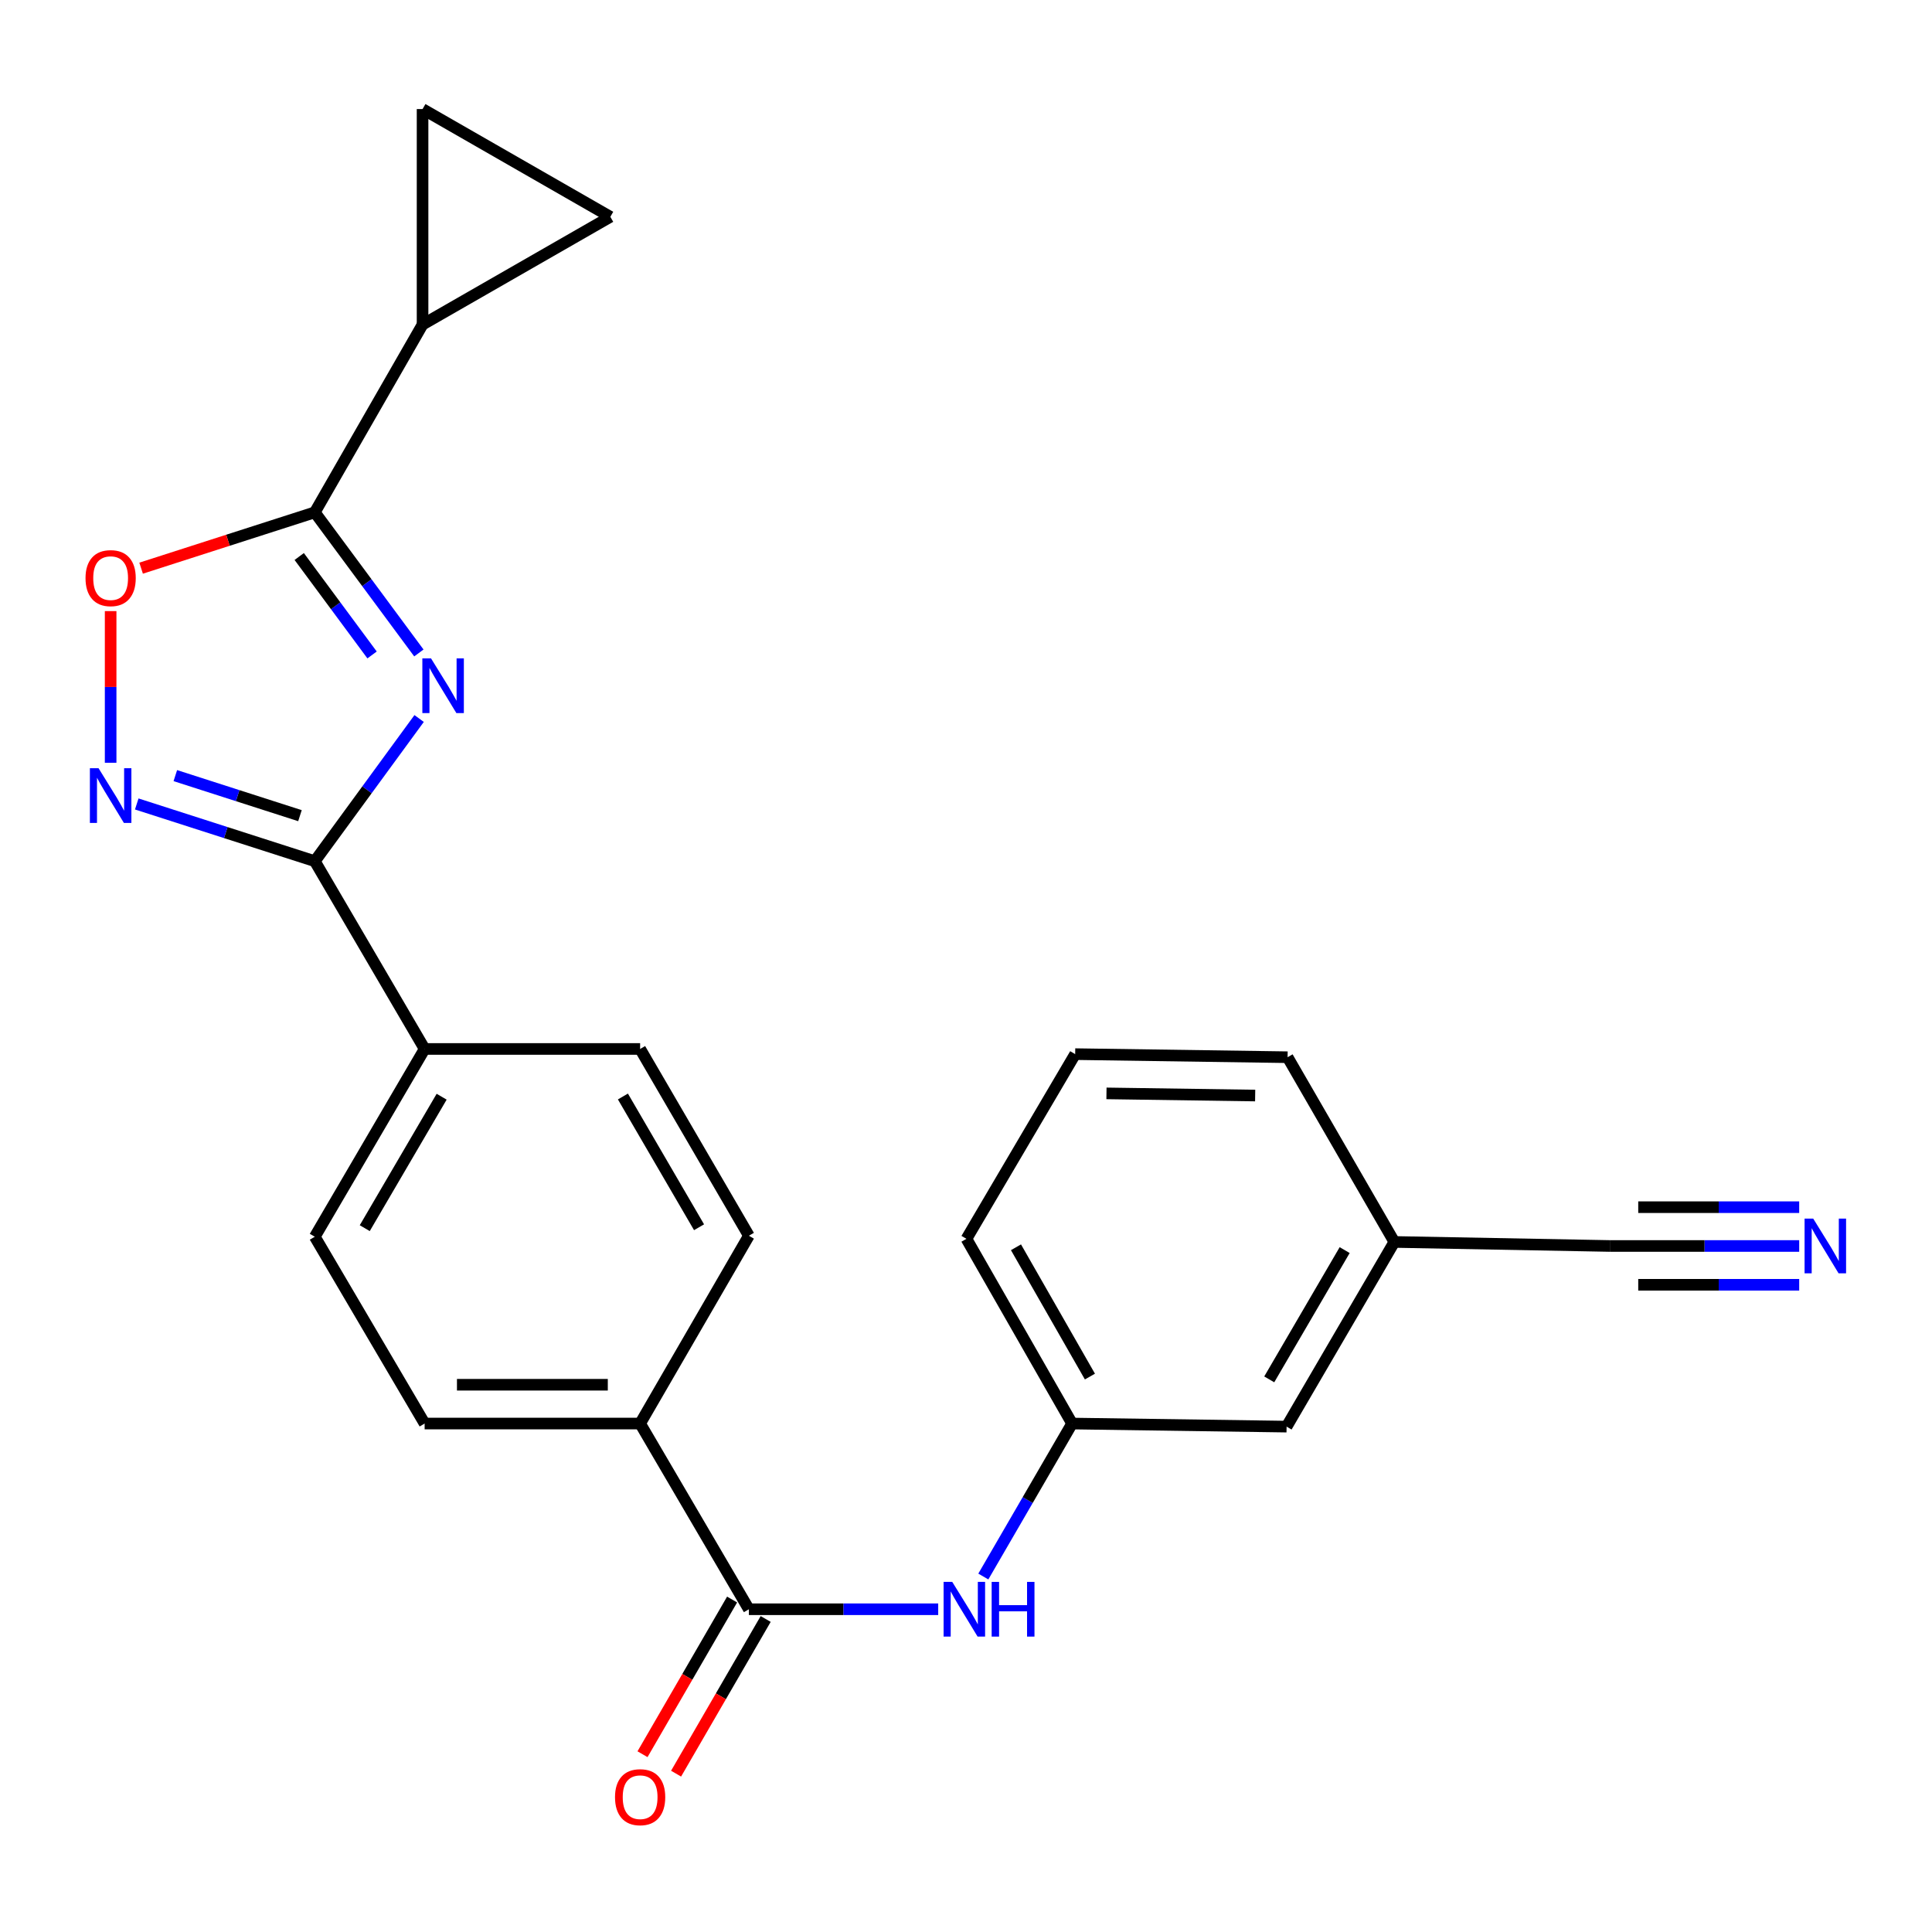 <?xml version='1.0' encoding='iso-8859-1'?>
<svg version='1.1' baseProfile='full'
              xmlns='http://www.w3.org/2000/svg'
                      xmlns:rdkit='http://www.rdkit.org/xml'
                      xmlns:xlink='http://www.w3.org/1999/xlink'
                  xml:space='preserve'
width='1000px' height='1000px' viewBox='0 0 1000 1000'>
<!-- END OF HEADER -->
<rect style='opacity:1.0;fill:#FFFFFF;stroke:none' width='1000' height='1000' x='0' y='0'> </rect>
<path class='bond-0' d='M 216.94,371.897 L 189.939,408.822' style='fill:none;fill-rule:evenodd;stroke:#0000FF;stroke-width:6px;stroke-linecap:butt;stroke-linejoin:miter;stroke-opacity:1' />
<path class='bond-0' d='M 189.939,408.822 L 162.938,445.747' style='fill:none;fill-rule:evenodd;stroke:#000000;stroke-width:6px;stroke-linecap:butt;stroke-linejoin:miter;stroke-opacity:1' />
<path class='bond-1' d='M 216.806,337.973 L 189.872,301.578' style='fill:none;fill-rule:evenodd;stroke:#0000FF;stroke-width:6px;stroke-linecap:butt;stroke-linejoin:miter;stroke-opacity:1' />
<path class='bond-1' d='M 189.872,301.578 L 162.938,265.184' style='fill:none;fill-rule:evenodd;stroke:#000000;stroke-width:6px;stroke-linecap:butt;stroke-linejoin:miter;stroke-opacity:1' />
<path class='bond-1' d='M 192.584,339 L 173.73,313.524' style='fill:none;fill-rule:evenodd;stroke:#0000FF;stroke-width:6px;stroke-linecap:butt;stroke-linejoin:miter;stroke-opacity:1' />
<path class='bond-1' d='M 173.73,313.524 L 154.876,288.048' style='fill:none;fill-rule:evenodd;stroke:#000000;stroke-width:6px;stroke-linecap:butt;stroke-linejoin:miter;stroke-opacity:1' />
<path class='bond-2' d='M 162.938,445.747 L 116.859,430.939' style='fill:none;fill-rule:evenodd;stroke:#000000;stroke-width:6px;stroke-linecap:butt;stroke-linejoin:miter;stroke-opacity:1' />
<path class='bond-2' d='M 116.859,430.939 L 70.781,416.131' style='fill:none;fill-rule:evenodd;stroke:#0000FF;stroke-width:6px;stroke-linecap:butt;stroke-linejoin:miter;stroke-opacity:1' />
<path class='bond-2' d='M 155.258,422.186 L 123.003,411.821' style='fill:none;fill-rule:evenodd;stroke:#000000;stroke-width:6px;stroke-linecap:butt;stroke-linejoin:miter;stroke-opacity:1' />
<path class='bond-2' d='M 123.003,411.821 L 90.749,401.455' style='fill:none;fill-rule:evenodd;stroke:#0000FF;stroke-width:6px;stroke-linecap:butt;stroke-linejoin:miter;stroke-opacity:1' />
<path class='bond-10' d='M 162.938,445.747 L 219.79,542.94' style='fill:none;fill-rule:evenodd;stroke:#000000;stroke-width:6px;stroke-linecap:butt;stroke-linejoin:miter;stroke-opacity:1' />
<path class='bond-3' d='M 162.938,265.184 L 117.989,279.633' style='fill:none;fill-rule:evenodd;stroke:#000000;stroke-width:6px;stroke-linecap:butt;stroke-linejoin:miter;stroke-opacity:1' />
<path class='bond-3' d='M 117.989,279.633 L 73.041,294.083' style='fill:none;fill-rule:evenodd;stroke:#FF0000;stroke-width:6px;stroke-linecap:butt;stroke-linejoin:miter;stroke-opacity:1' />
<path class='bond-5' d='M 162.938,265.184 L 218.719,167.991' style='fill:none;fill-rule:evenodd;stroke:#000000;stroke-width:6px;stroke-linecap:butt;stroke-linejoin:miter;stroke-opacity:1' />
<path class='bond-24' d='M 57.266,394.812 L 57.266,355.559' style='fill:none;fill-rule:evenodd;stroke:#0000FF;stroke-width:6px;stroke-linecap:butt;stroke-linejoin:miter;stroke-opacity:1' />
<path class='bond-24' d='M 57.266,355.559 L 57.266,316.306' style='fill:none;fill-rule:evenodd;stroke:#FF0000;stroke-width:6px;stroke-linecap:butt;stroke-linejoin:miter;stroke-opacity:1' />
<path class='bond-4' d='M 387.624,832.945 L 331.33,736.823' style='fill:none;fill-rule:evenodd;stroke:#000000;stroke-width:6px;stroke-linecap:butt;stroke-linejoin:miter;stroke-opacity:1' />
<path class='bond-6' d='M 387.624,832.945 L 436.619,832.945' style='fill:none;fill-rule:evenodd;stroke:#000000;stroke-width:6px;stroke-linecap:butt;stroke-linejoin:miter;stroke-opacity:1' />
<path class='bond-6' d='M 436.619,832.945 L 485.613,832.945' style='fill:none;fill-rule:evenodd;stroke:#0000FF;stroke-width:6px;stroke-linecap:butt;stroke-linejoin:miter;stroke-opacity:1' />
<path class='bond-13' d='M 378.935,827.913 L 355.749,867.945' style='fill:none;fill-rule:evenodd;stroke:#000000;stroke-width:6px;stroke-linecap:butt;stroke-linejoin:miter;stroke-opacity:1' />
<path class='bond-13' d='M 355.749,867.945 L 332.562,907.978' style='fill:none;fill-rule:evenodd;stroke:#FF0000;stroke-width:6px;stroke-linecap:butt;stroke-linejoin:miter;stroke-opacity:1' />
<path class='bond-13' d='M 396.312,837.978 L 373.125,878.01' style='fill:none;fill-rule:evenodd;stroke:#000000;stroke-width:6px;stroke-linecap:butt;stroke-linejoin:miter;stroke-opacity:1' />
<path class='bond-13' d='M 373.125,878.01 L 349.939,918.043' style='fill:none;fill-rule:evenodd;stroke:#FF0000;stroke-width:6px;stroke-linecap:butt;stroke-linejoin:miter;stroke-opacity:1' />
<path class='bond-7' d='M 218.719,167.991 L 218.719,56.451' style='fill:none;fill-rule:evenodd;stroke:#000000;stroke-width:6px;stroke-linecap:butt;stroke-linejoin:miter;stroke-opacity:1' />
<path class='bond-8' d='M 218.719,167.991 L 315.912,112.221' style='fill:none;fill-rule:evenodd;stroke:#000000;stroke-width:6px;stroke-linecap:butt;stroke-linejoin:miter;stroke-opacity:1' />
<path class='bond-14' d='M 508.969,816.007 L 531.94,776.415' style='fill:none;fill-rule:evenodd;stroke:#0000FF;stroke-width:6px;stroke-linecap:butt;stroke-linejoin:miter;stroke-opacity:1' />
<path class='bond-14' d='M 531.94,776.415 L 554.911,736.823' style='fill:none;fill-rule:evenodd;stroke:#000000;stroke-width:6px;stroke-linecap:butt;stroke-linejoin:miter;stroke-opacity:1' />
<path class='bond-25' d='M 218.719,56.451 L 315.912,112.221' style='fill:none;fill-rule:evenodd;stroke:#000000;stroke-width:6px;stroke-linecap:butt;stroke-linejoin:miter;stroke-opacity:1' />
<path class='bond-9' d='M 931.259,644.919 L 882.253,644.919' style='fill:none;fill-rule:evenodd;stroke:#0000FF;stroke-width:6px;stroke-linecap:butt;stroke-linejoin:miter;stroke-opacity:1' />
<path class='bond-9' d='M 882.253,644.919 L 833.247,644.919' style='fill:none;fill-rule:evenodd;stroke:#000000;stroke-width:6px;stroke-linecap:butt;stroke-linejoin:miter;stroke-opacity:1' />
<path class='bond-9' d='M 931.259,624.837 L 889.604,624.837' style='fill:none;fill-rule:evenodd;stroke:#0000FF;stroke-width:6px;stroke-linecap:butt;stroke-linejoin:miter;stroke-opacity:1' />
<path class='bond-9' d='M 889.604,624.837 L 847.949,624.837' style='fill:none;fill-rule:evenodd;stroke:#000000;stroke-width:6px;stroke-linecap:butt;stroke-linejoin:miter;stroke-opacity:1' />
<path class='bond-9' d='M 931.259,665 L 889.604,665' style='fill:none;fill-rule:evenodd;stroke:#0000FF;stroke-width:6px;stroke-linecap:butt;stroke-linejoin:miter;stroke-opacity:1' />
<path class='bond-9' d='M 889.604,665 L 847.949,665' style='fill:none;fill-rule:evenodd;stroke:#000000;stroke-width:6px;stroke-linecap:butt;stroke-linejoin:miter;stroke-opacity:1' />
<path class='bond-15' d='M 219.79,542.94 L 162.938,640.133' style='fill:none;fill-rule:evenodd;stroke:#000000;stroke-width:6px;stroke-linecap:butt;stroke-linejoin:miter;stroke-opacity:1' />
<path class='bond-15' d='M 228.596,567.658 L 188.799,635.693' style='fill:none;fill-rule:evenodd;stroke:#000000;stroke-width:6px;stroke-linecap:butt;stroke-linejoin:miter;stroke-opacity:1' />
<path class='bond-16' d='M 219.79,542.94 L 331.33,542.94' style='fill:none;fill-rule:evenodd;stroke:#000000;stroke-width:6px;stroke-linecap:butt;stroke-linejoin:miter;stroke-opacity:1' />
<path class='bond-11' d='M 833.247,644.919 L 721.708,642.832' style='fill:none;fill-rule:evenodd;stroke:#000000;stroke-width:6px;stroke-linecap:butt;stroke-linejoin:miter;stroke-opacity:1' />
<path class='bond-12' d='M 331.33,736.823 L 387.624,639.619' style='fill:none;fill-rule:evenodd;stroke:#000000;stroke-width:6px;stroke-linecap:butt;stroke-linejoin:miter;stroke-opacity:1' />
<path class='bond-26' d='M 331.33,736.823 L 219.79,736.823' style='fill:none;fill-rule:evenodd;stroke:#000000;stroke-width:6px;stroke-linecap:butt;stroke-linejoin:miter;stroke-opacity:1' />
<path class='bond-26' d='M 314.599,716.742 L 236.521,716.742' style='fill:none;fill-rule:evenodd;stroke:#000000;stroke-width:6px;stroke-linecap:butt;stroke-linejoin:miter;stroke-opacity:1' />
<path class='bond-20' d='M 554.911,736.823 L 665.938,738.419' style='fill:none;fill-rule:evenodd;stroke:#000000;stroke-width:6px;stroke-linecap:butt;stroke-linejoin:miter;stroke-opacity:1' />
<path class='bond-22' d='M 554.911,736.823 L 500.235,641.215' style='fill:none;fill-rule:evenodd;stroke:#000000;stroke-width:6px;stroke-linecap:butt;stroke-linejoin:miter;stroke-opacity:1' />
<path class='bond-22' d='M 564.142,712.513 L 525.868,645.587' style='fill:none;fill-rule:evenodd;stroke:#000000;stroke-width:6px;stroke-linecap:butt;stroke-linejoin:miter;stroke-opacity:1' />
<path class='bond-18' d='M 162.938,640.133 L 219.79,736.823' style='fill:none;fill-rule:evenodd;stroke:#000000;stroke-width:6px;stroke-linecap:butt;stroke-linejoin:miter;stroke-opacity:1' />
<path class='bond-17' d='M 331.33,542.94 L 387.624,639.619' style='fill:none;fill-rule:evenodd;stroke:#000000;stroke-width:6px;stroke-linecap:butt;stroke-linejoin:miter;stroke-opacity:1' />
<path class='bond-17' d='M 322.42,567.546 L 361.826,635.222' style='fill:none;fill-rule:evenodd;stroke:#000000;stroke-width:6px;stroke-linecap:butt;stroke-linejoin:miter;stroke-opacity:1' />
<path class='bond-19' d='M 721.708,642.832 L 665.938,738.419' style='fill:none;fill-rule:evenodd;stroke:#000000;stroke-width:6px;stroke-linecap:butt;stroke-linejoin:miter;stroke-opacity:1' />
<path class='bond-19' d='M 695.997,647.051 L 656.958,713.961' style='fill:none;fill-rule:evenodd;stroke:#000000;stroke-width:6px;stroke-linecap:butt;stroke-linejoin:miter;stroke-opacity:1' />
<path class='bond-27' d='M 721.708,642.832 L 666.451,547.213' style='fill:none;fill-rule:evenodd;stroke:#000000;stroke-width:6px;stroke-linecap:butt;stroke-linejoin:miter;stroke-opacity:1' />
<path class='bond-21' d='M 556.507,545.617 L 500.235,641.215' style='fill:none;fill-rule:evenodd;stroke:#000000;stroke-width:6px;stroke-linecap:butt;stroke-linejoin:miter;stroke-opacity:1' />
<path class='bond-23' d='M 556.507,545.617 L 666.451,547.213' style='fill:none;fill-rule:evenodd;stroke:#000000;stroke-width:6px;stroke-linecap:butt;stroke-linejoin:miter;stroke-opacity:1' />
<path class='bond-23' d='M 572.707,565.936 L 649.668,567.052' style='fill:none;fill-rule:evenodd;stroke:#000000;stroke-width:6px;stroke-linecap:butt;stroke-linejoin:miter;stroke-opacity:1' />
<path  class='atom-0' d='M 223.091 340.764
L 232.371 355.764
Q 233.291 357.244, 234.771 359.924
Q 236.251 362.604, 236.331 362.764
L 236.331 340.764
L 240.091 340.764
L 240.091 369.084
L 236.211 369.084
L 226.251 352.684
Q 225.091 350.764, 223.851 348.564
Q 222.651 346.364, 222.291 345.684
L 222.291 369.084
L 218.611 369.084
L 218.611 340.764
L 223.091 340.764
' fill='#0000FF'/>
<path  class='atom-3' d='M 51.006 397.627
L 60.286 412.627
Q 61.206 414.107, 62.686 416.787
Q 64.166 419.467, 64.246 419.627
L 64.246 397.627
L 68.006 397.627
L 68.006 425.947
L 64.126 425.947
L 54.166 409.547
Q 53.006 407.627, 51.766 405.427
Q 50.566 403.227, 50.206 402.547
L 50.206 425.947
L 46.526 425.947
L 46.526 397.627
L 51.006 397.627
' fill='#0000FF'/>
<path  class='atom-4' d='M 44.266 299.234
Q 44.266 292.434, 47.626 288.634
Q 50.986 284.834, 57.266 284.834
Q 63.546 284.834, 66.906 288.634
Q 70.266 292.434, 70.266 299.234
Q 70.266 306.114, 66.866 310.034
Q 63.466 313.914, 57.266 313.914
Q 51.026 313.914, 47.626 310.034
Q 44.266 306.154, 44.266 299.234
M 57.266 310.714
Q 61.586 310.714, 63.906 307.834
Q 66.266 304.914, 66.266 299.234
Q 66.266 293.674, 63.906 290.874
Q 61.586 288.034, 57.266 288.034
Q 52.946 288.034, 50.586 290.834
Q 48.266 293.634, 48.266 299.234
Q 48.266 304.954, 50.586 307.834
Q 52.946 310.714, 57.266 310.714
' fill='#FF0000'/>
<path  class='atom-7' d='M 492.881 818.785
L 502.161 833.785
Q 503.081 835.265, 504.561 837.945
Q 506.041 840.625, 506.121 840.785
L 506.121 818.785
L 509.881 818.785
L 509.881 847.105
L 506.001 847.105
L 496.041 830.705
Q 494.881 828.785, 493.641 826.585
Q 492.441 824.385, 492.081 823.705
L 492.081 847.105
L 488.401 847.105
L 488.401 818.785
L 492.881 818.785
' fill='#0000FF'/>
<path  class='atom-7' d='M 513.281 818.785
L 517.121 818.785
L 517.121 830.825
L 531.601 830.825
L 531.601 818.785
L 535.441 818.785
L 535.441 847.105
L 531.601 847.105
L 531.601 834.025
L 517.121 834.025
L 517.121 847.105
L 513.281 847.105
L 513.281 818.785
' fill='#0000FF'/>
<path  class='atom-10' d='M 938.527 630.759
L 947.807 645.759
Q 948.727 647.239, 950.207 649.919
Q 951.687 652.599, 951.767 652.759
L 951.767 630.759
L 955.527 630.759
L 955.527 659.079
L 951.647 659.079
L 941.687 642.679
Q 940.527 640.759, 939.287 638.559
Q 938.087 636.359, 937.727 635.679
L 937.727 659.079
L 934.047 659.079
L 934.047 630.759
L 938.527 630.759
' fill='#0000FF'/>
<path  class='atom-14' d='M 318.33 930.218
Q 318.33 923.418, 321.69 919.618
Q 325.05 915.818, 331.33 915.818
Q 337.61 915.818, 340.97 919.618
Q 344.33 923.418, 344.33 930.218
Q 344.33 937.098, 340.93 941.018
Q 337.53 944.898, 331.33 944.898
Q 325.09 944.898, 321.69 941.018
Q 318.33 937.138, 318.33 930.218
M 331.33 941.698
Q 335.65 941.698, 337.97 938.818
Q 340.33 935.898, 340.33 930.218
Q 340.33 924.658, 337.97 921.858
Q 335.65 919.018, 331.33 919.018
Q 327.01 919.018, 324.65 921.818
Q 322.33 924.618, 322.33 930.218
Q 322.33 935.938, 324.65 938.818
Q 327.01 941.698, 331.33 941.698
' fill='#FF0000'/>
</svg>
